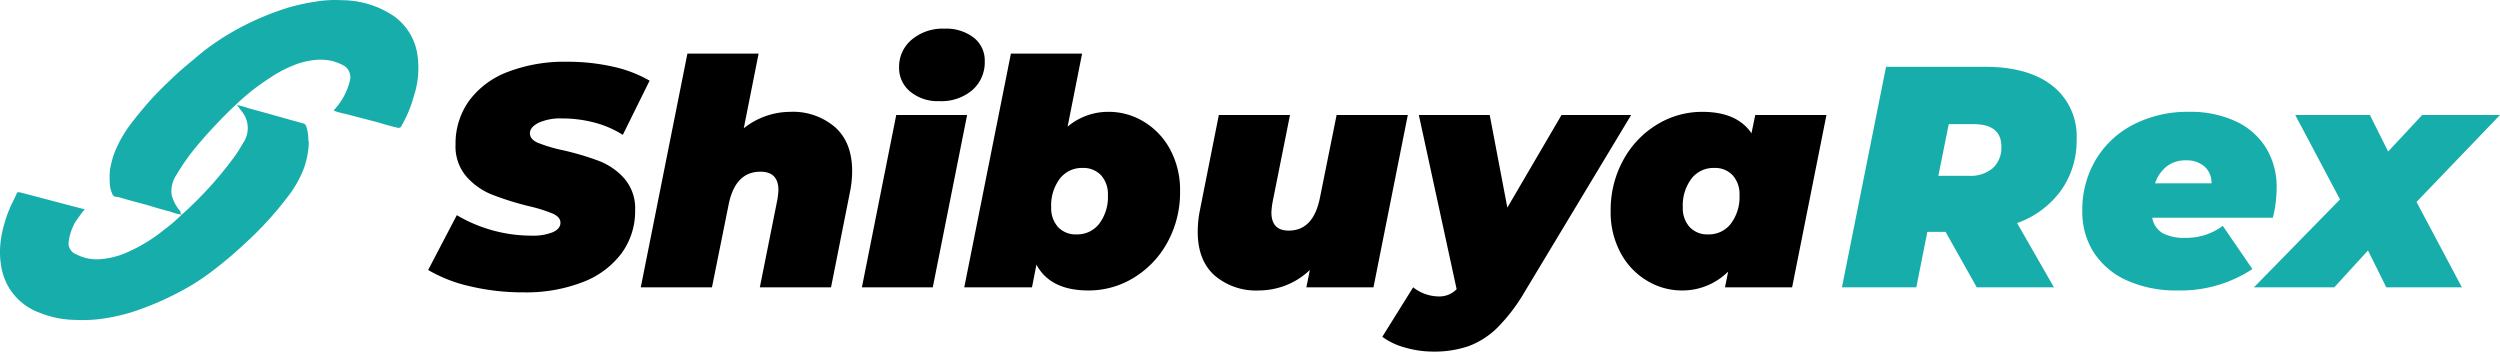 <svg xmlns="http://www.w3.org/2000/svg" width="412.693" height="58.036" viewBox="0 0 412.693 58.036">
  <g id="グループ_12508" data-name="グループ 12508" transform="translate(17857.559 -487.572)">
    <g id="グループ_343" data-name="グループ 343" transform="translate(-17857.559 487.572)">
      <g id="グループ_81" data-name="グループ 81" transform="translate(0 0)">
        <path id="合体_5" data-name="合体 5" d="M12.466,52.807A16.051,16.051,0,0,1,6.7,51.686a9.918,9.918,0,0,1-5.205-4.165,10.349,10.349,0,0,1-1.362-4,13.607,13.607,0,0,1-.08-3.123A16.622,16.622,0,0,1,.693,37.03a18.441,18.441,0,0,1,.961-2.723c.321-.8.8-1.6,1.122-2.4.08-.24.32-.16.481-.16,3.443.881,6.967,1.842,10.411,2.723a.6.6,0,0,1,.32.08c-.56.641-.961,1.281-1.442,1.922a8.5,8.5,0,0,0-1.2,3.363A1.951,1.951,0,0,0,12.627,42a7.3,7.3,0,0,0,3.684.8,13.066,13.066,0,0,0,4.245-.961,26.7,26.7,0,0,0,6.647-4,26.191,26.191,0,0,0,2.8-2.4,62.171,62.171,0,0,0,8.489-9.29,21.668,21.668,0,0,0,1.6-2.482,4.346,4.346,0,0,0-.321-5.446c-.16-.24-.4-.561-.641-.881a14.52,14.52,0,0,1,2,.561c3.043.8,6.006,1.682,8.97,2.482a.8.8,0,0,1,.4.321,6.954,6.954,0,0,1,.4,2.242v.24a1.405,1.405,0,0,1,.08.4,14.238,14.238,0,0,1-.8,4.164,18.467,18.467,0,0,1-2.8,4.885,56.139,56.139,0,0,1-6.567,7.208A68.465,68.465,0,0,1,34.971,44.8a36.781,36.781,0,0,1-5.286,3.364,49.084,49.084,0,0,1-7.929,3.364,31.276,31.276,0,0,1-4.565,1.041,23.619,23.619,0,0,1-3.536.27C13.262,52.837,12.866,52.827,12.466,52.807Zm15.7-17.86c-1.282-.32-2.643-.721-3.924-1.121-1.522-.4-3.044-.8-4.645-1.282-.32-.08-.721,0-.961-.32a5.6,5.6,0,0,1-.481-1.522,14.578,14.578,0,0,1,0-2.643,16,16,0,0,1,.721-2.8A20.559,20.559,0,0,1,21.6,20.452c.721-.961,1.522-1.922,2.322-2.883a53.144,53.144,0,0,1,4.165-4.325c1.282-1.281,2.643-2.4,4-3.524a38.093,38.093,0,0,1,5.926-4.244A43.857,43.857,0,0,1,43.86,2.593a41.282,41.282,0,0,1,4.085-1.441A34.864,34.864,0,0,1,52.109.27,18.914,18.914,0,0,1,56.354.03a15.57,15.57,0,0,1,8.569,2.563,9.511,9.511,0,0,1,3.925,6.086,14.949,14.949,0,0,1-.561,7.288,21.051,21.051,0,0,1-2,4.805.545.545,0,0,1-.641.32c-1.041-.24-2.162-.561-3.2-.881L56.914,18.77a10.673,10.673,0,0,1-1.522-.4c-.24-.081-.4-.081-.08-.4a10.621,10.621,0,0,0,2.4-4.485,2.28,2.28,0,0,0-.8-2.563,8.748,8.748,0,0,0-2.162-.881,9.406,9.406,0,0,0-2.563-.16,12.841,12.841,0,0,0-3.043.641,20.425,20.425,0,0,0-4.565,2.322,36.624,36.624,0,0,0-5.526,4.325A80.534,80.534,0,0,0,32.328,24.3a35.992,35.992,0,0,0-3.2,4.565,4.824,4.824,0,0,0-.8,3.284,6.429,6.429,0,0,0,1.442,2.722.622.622,0,0,0,.241.561A7.8,7.8,0,0,1,28.163,34.948Z" transform="translate(0 0)" fill="#17adaa"/>
      </g>
    </g>
    <path id="パス_345" data-name="パス 345" d="M-100.126.832a37.459,37.459,0,0,1-8.892-1.014,23.925,23.925,0,0,1-6.864-2.678l4.732-9.048a24.269,24.269,0,0,0,12.272,3.38A8.888,8.888,0,0,0-95.29-9.1q1.248-.572,1.248-1.56,0-.936-1.274-1.508a25.521,25.521,0,0,0-4.03-1.248,49.674,49.674,0,0,1-6.032-1.9,11.162,11.162,0,0,1-4.186-2.964,7.611,7.611,0,0,1-1.794-5.278,12.07,12.07,0,0,1,2.21-7.2,14.094,14.094,0,0,1,6.37-4.784,26.031,26.031,0,0,1,9.828-1.69,33.764,33.764,0,0,1,7.566.806,21.12,21.12,0,0,1,6.058,2.314l-4.42,8.944A16.6,16.6,0,0,0-88.452-27.2a20.692,20.692,0,0,0-5.278-.676,8.731,8.731,0,0,0-3.952.728q-1.4.728-1.4,1.716t1.274,1.56a25.082,25.082,0,0,0,4.186,1.248,45.877,45.877,0,0,1,5.954,1.768,10.767,10.767,0,0,1,4.186,2.912,7.505,7.505,0,0,1,1.768,5.2,11.775,11.775,0,0,1-2.236,7.124,14.351,14.351,0,0,1-6.4,4.758A25.876,25.876,0,0,1-100.126.832Zm44.044-29.8a10.654,10.654,0,0,1,7.358,2.522q2.834,2.522,2.834,7.254a17.246,17.246,0,0,1-.364,3.484L-49.374,0H-61.126l2.86-14.3a12.571,12.571,0,0,0,.208-1.716q0-3.068-2.964-3.068-4.16,0-5.252,5.408L-69.03,0H-80.782l7.7-38.584h11.752L-63.778-26.26a12.45,12.45,0,0,1,3.692-2.028A12.294,12.294,0,0,1-56.082-28.964Zm17.472.52h11.7L-32.578,0h-11.7Zm7.124-2.288a7.1,7.1,0,0,1-4.836-1.586,5.056,5.056,0,0,1-1.82-3.978,5.824,5.824,0,0,1,2.08-4.576,7.914,7.914,0,0,1,5.408-1.82,7.425,7.425,0,0,1,4.836,1.482A4.757,4.757,0,0,1-24-37.336a6.084,6.084,0,0,1-2.054,4.784A7.892,7.892,0,0,1-31.486-30.732Zm28.028,1.768A11.089,11.089,0,0,1,2.158-27.4a11.82,11.82,0,0,1,4.394,4.55,14.085,14.085,0,0,1,1.69,7.046,17.009,17.009,0,0,1-2.054,8.32A15.455,15.455,0,0,1,.65-1.612,14.184,14.184,0,0,1-6.89.52q-6.292,0-8.58-4.264L-16.2,0h-11.18l7.7-38.584H-7.93L-10.322-26.52A10.342,10.342,0,0,1-3.458-28.964ZM-8.814-8.736A4.558,4.558,0,0,0-5.1-10.5a7.3,7.3,0,0,0,1.43-4.732,4.627,4.627,0,0,0-1.118-3.25,3.983,3.983,0,0,0-3.094-1.222A4.558,4.558,0,0,0-11.6-17.94a7.3,7.3,0,0,0-1.43,4.732,4.627,4.627,0,0,0,1.118,3.25A3.983,3.983,0,0,0-8.814-8.736ZM45.838-28.444,40.17,0H29.094l.572-2.86a12.08,12.08,0,0,1-4,2.548,12.328,12.328,0,0,1-4.42.832,10.505,10.505,0,0,1-7.332-2.5q-2.756-2.5-2.756-7.176a18.263,18.263,0,0,1,.364-3.588l3.12-15.7H26.39l-2.86,14.3a12.482,12.482,0,0,0-.208,1.768q0,3.016,2.86,3.016,4.056,0,5.148-5.408l2.756-13.676Zm36.868,0L65.234.572A29.654,29.654,0,0,1,60.658,6.63,13.443,13.443,0,0,1,55.9,9.7a17.378,17.378,0,0,1-5.9.91,16.522,16.522,0,0,1-4.654-.676,11.086,11.086,0,0,1-3.718-1.768L46.722,0a6.891,6.891,0,0,0,4.264,1.508A3.963,3.963,0,0,0,53.9.312l-6.24-28.756h11.7L62.27-13.156l8.944-15.288Zm32.24,0L109.278,0H98.2l.52-2.6a10.681,10.681,0,0,1-7.7,3.12A11.089,11.089,0,0,1,85.41-1.04a11.82,11.82,0,0,1-4.394-4.55,14.085,14.085,0,0,1-1.69-7.046,17.009,17.009,0,0,1,2.054-8.32,15.455,15.455,0,0,1,5.538-5.876,14.184,14.184,0,0,1,7.54-2.132q5.72,0,8.112,3.536l.624-3.016ZM91.234-13.208a4.627,4.627,0,0,0,1.118,3.25,3.983,3.983,0,0,0,3.094,1.222A4.558,4.558,0,0,0,99.164-10.5a7.3,7.3,0,0,0,1.43-4.732,4.627,4.627,0,0,0-1.118-3.25,3.983,3.983,0,0,0-3.094-1.222,4.558,4.558,0,0,0-3.718,1.768A7.3,7.3,0,0,0,91.234-13.208Z" transform="translate(-17671 535)"/>
    <path id="パス_344" data-name="パス 344" d="M-13.754-24.44a14.188,14.188,0,0,1-2.574,8.45,15.229,15.229,0,0,1-7.254,5.382L-17.5,0h-12.74l-5.148-9.152H-38.4L-40.222,0H-52.494l7.28-36.4h16.328q7.176,0,11.154,3.146A10.6,10.6,0,0,1-13.754-24.44Zm-12.428,1.2q0-3.692-4.576-3.692h-4.108l-1.716,8.528h5.044a5.673,5.673,0,0,0,3.952-1.274A4.565,4.565,0,0,0-26.182-23.244Zm45.448,6.812a21.186,21.186,0,0,1-.624,4.94H-1.274A3.606,3.606,0,0,0,.442-8.944a7.525,7.525,0,0,0,3.744.78,10.073,10.073,0,0,0,6.188-1.976l4.888,7.124A21.567,21.567,0,0,1,2.834.52a19.676,19.676,0,0,1-8.19-1.612,12.648,12.648,0,0,1-5.512-4.576,12.387,12.387,0,0,1-1.95-6.968,16.12,16.12,0,0,1,2.21-8.4,15.391,15.391,0,0,1,6.214-5.824,19.48,19.48,0,0,1,9.2-2.106,17.611,17.611,0,0,1,7.748,1.586,11.531,11.531,0,0,1,4.992,4.42A12.349,12.349,0,0,1,19.266-16.432ZM4.29-20.956a4.974,4.974,0,0,0-3.2,1.014,6.008,6.008,0,0,0-1.9,2.782H8.5a3.526,3.526,0,0,0-1.144-2.782A4.457,4.457,0,0,0,4.29-20.956Zm38.064,6.864L49.842,0H37.362L34.346-6.084,28.782,0H15.522l14.2-14.508L22.334-28.444H34.658l3.016,6.032,5.616-6.032H56.134Z" transform="translate(-17501 535)" fill="#17adaa"/>
  </g>
</svg>

